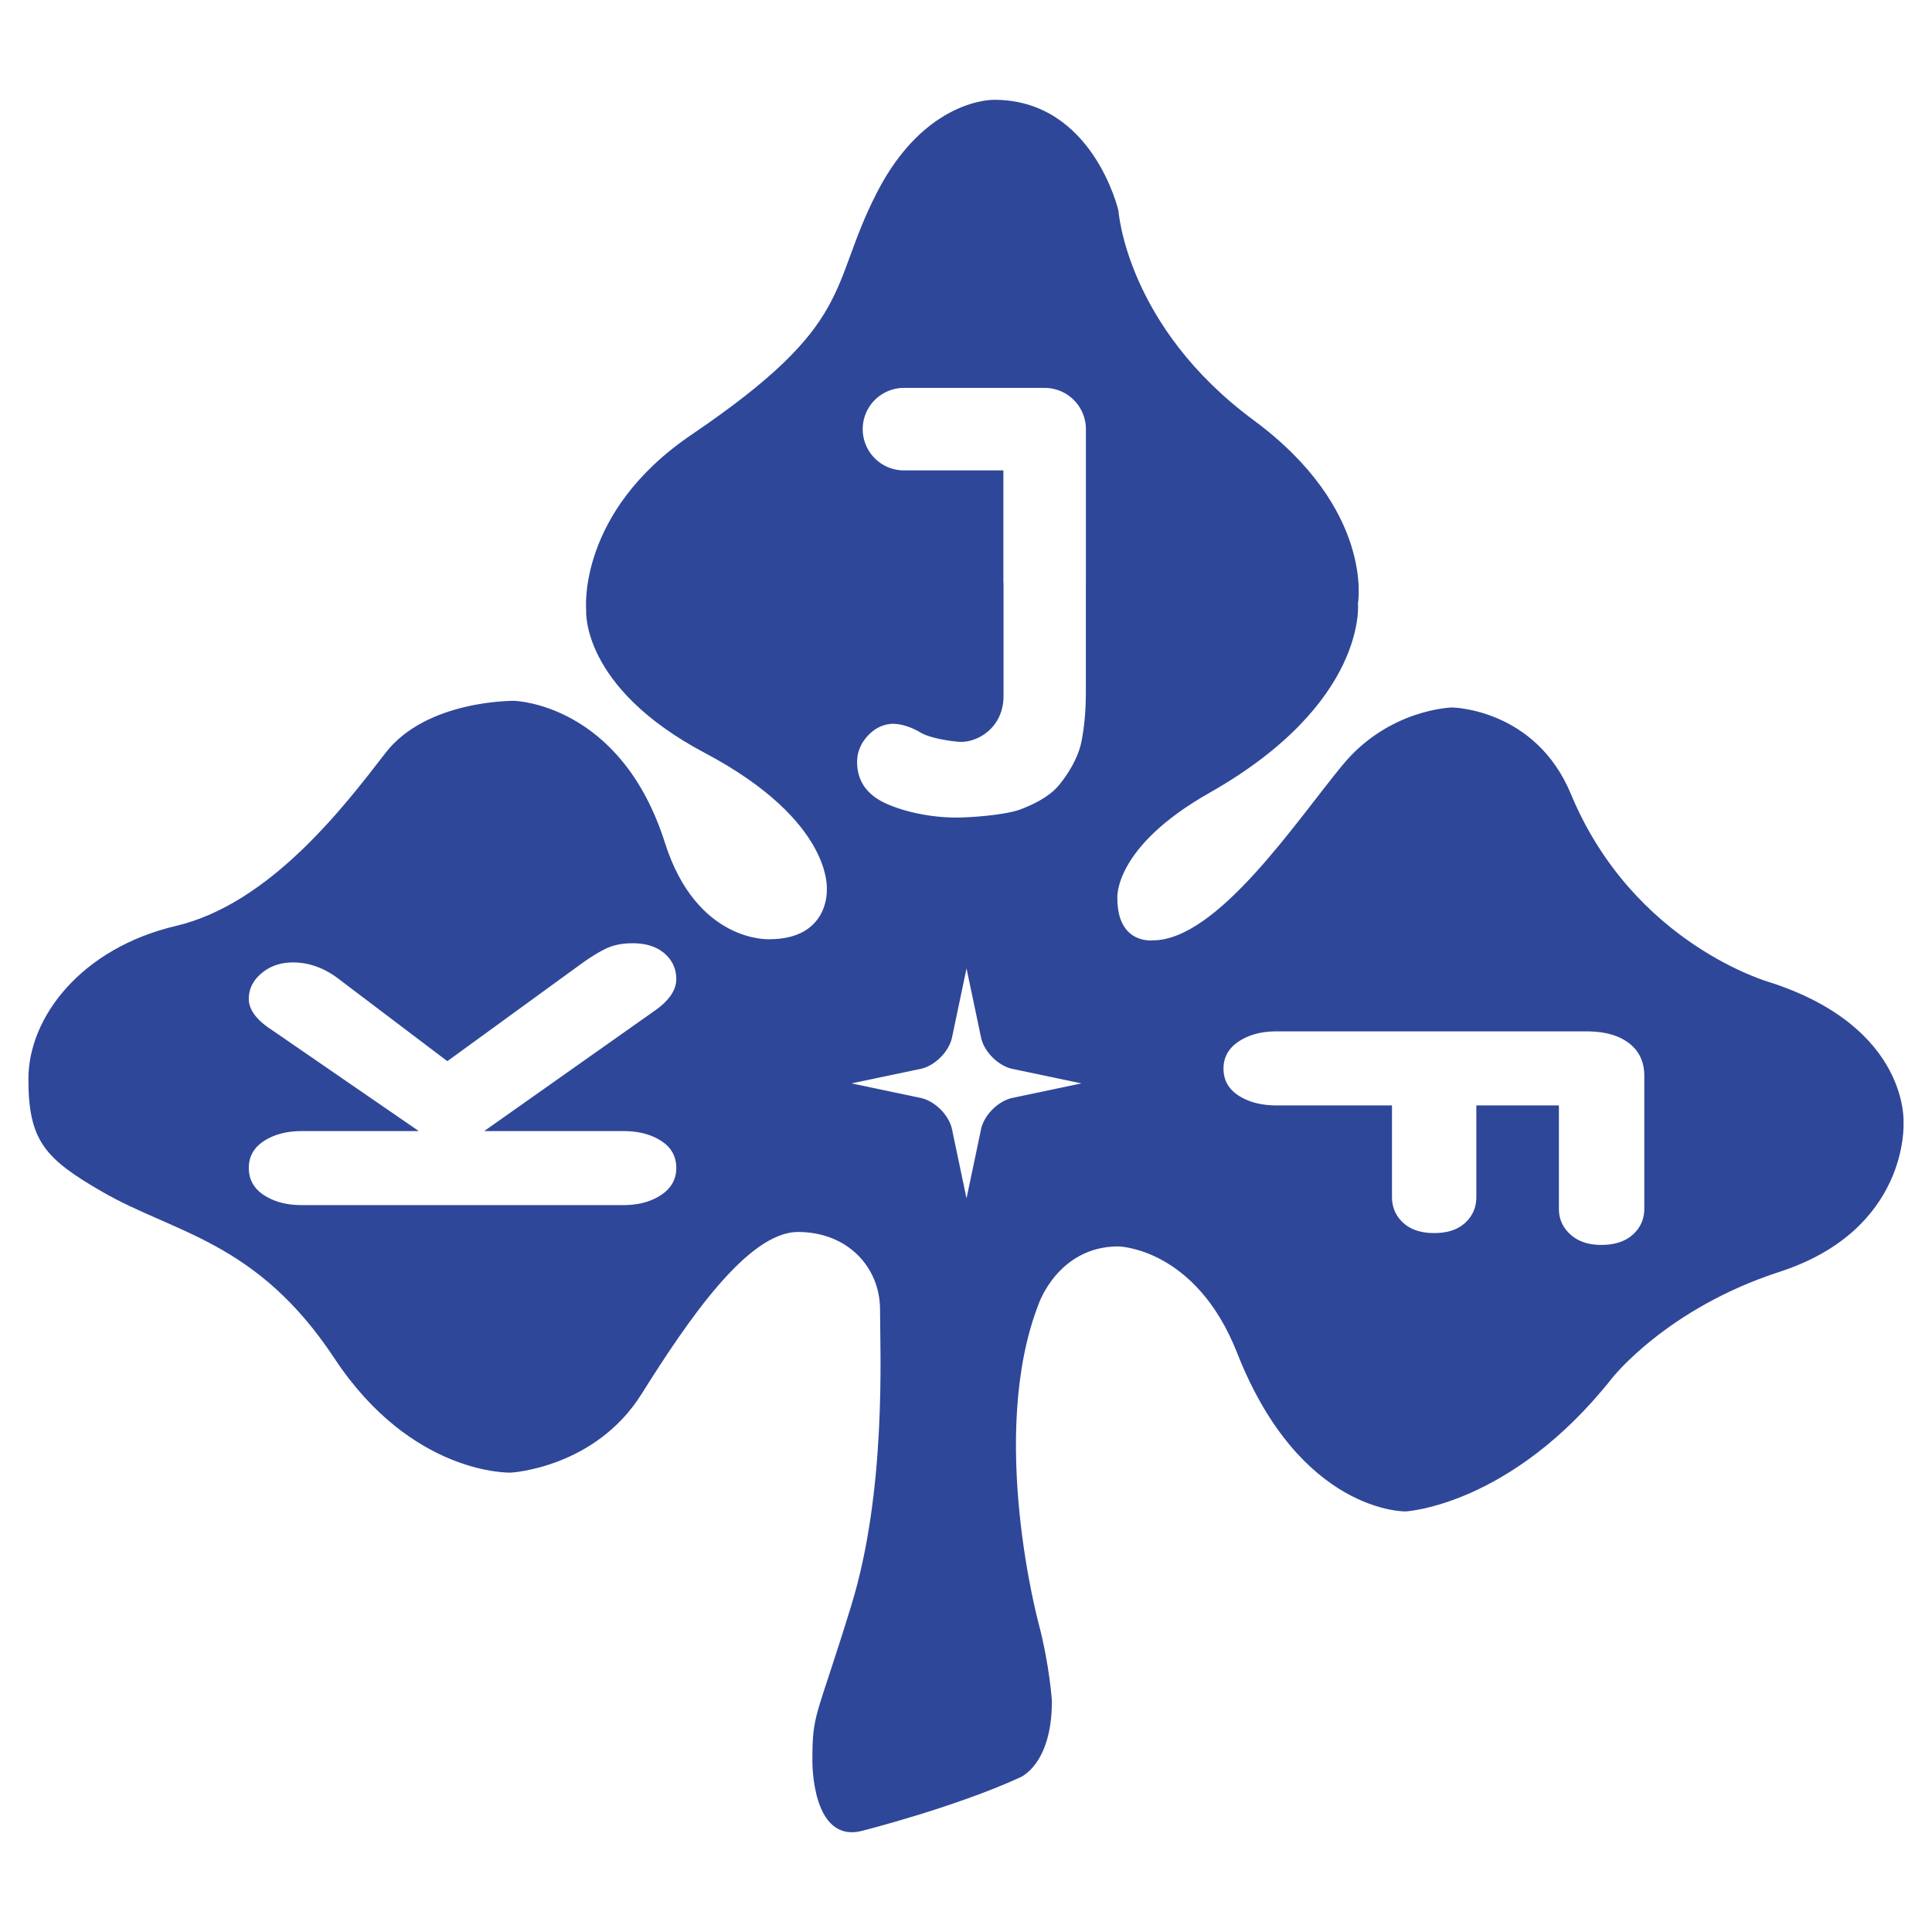 <svg xmlns="http://www.w3.org/2000/svg" width="2500" height="2500" viewBox="0 0 192.756 192.756"><g fill-rule="evenodd" clip-rule="evenodd"><path fill="#fff" d="M0 0h192.756v192.756H0V0z"/><path d="M81.053 175.688s-.111 8.297 4.979 6.969c0 0 9.183-2.322 15.71-5.309 0 0 3.207-1.219 3.207-7.635 0 0-.221-3.539-1.326-7.744 0 0-5.09-18.809 0-31.861 0 0 1.936-5.754 7.965-5.754 0 0 7.715.135 11.838 10.621 6.307 16.041 16.816 15.82 16.816 15.82s10.51-.553 20.578-13.277c0 0 5.426-6.957 16.705-10.619 12.945-4.203 12.391-14.824 12.391-14.824s.664-9.516-13.275-14.051c0 0-13.664-3.767-19.914-18.809-3.541-8.518-11.838-8.629-11.838-8.629s-6.307.112-10.953 5.754-12.5 17.479-18.918 17.479c0 0-3.539.443-3.539-4.203 0 0-.443-5.059 9.182-10.511 15.82-8.961 14.824-18.918 14.824-18.918s1.654-9.345-10.398-18.254c-12.725-9.403-13.498-20.91-13.498-20.91S109.043 9.958 99.197 9.958c0 0-6.859-.222-11.728 9.293-4.867 9.514-1.991 12.944-18.475 24.118-11.448 7.759-10.511 17.48-10.511 17.48s-.608 7.676 11.838 14.272C83.265 81.98 82.49 88.839 82.49 88.839s.222 4.869-5.752 4.869c0 0-7.225.377-10.399-9.625-4.426-13.939-15.047-14.161-15.047-14.161s-8.74-.11-12.833 5.2c-4.094 5.31-11.506 15.047-20.91 17.259-9.405 2.213-14.715 9.071-14.715 15.268 0 6.195 1.66 7.965 7.414 11.283 7.159 4.131 15.378 4.867 23.122 16.596 7.745 11.729 17.591 11.396 17.591 11.396s8.409-.443 13.056-7.855 10.621-16.154 15.599-16.154 8.186 3.543 8.186 7.746.665 18.035-2.875 29.539c-3.542 11.505-3.874 10.618-3.874 15.488z" fill="#2f4799"/><path d="M105.303 108.637l.004-.002 2.594-.545-2.594-.545-.004-.002-2.141-.449-2.143-.449c-1.428-.301-2.842-1.715-3.143-3.143l-.449-2.143-.45-2.141c0-.002 0-.002-.002-.002l-.544-2.596-.546 2.596v.002l-.45 2.141-.45 2.143c-.302 1.428-1.716 2.842-3.143 3.143l-2.142.449-2.141.449-.004.002-2.594.545 2.594.545.004.002 2.141.449 2.142.451c1.427.301 2.841 1.713 3.143 3.141l.45 2.143.45 2.139v.006l.546 2.594.544-2.594c.002-.002.002-.004.002-.006l.45-2.139.449-2.143c.301-1.428 1.715-2.84 3.143-3.141l2.143-.451 2.141-.449zM48.311 112.848h13.895c1.494 0 2.746.326 3.754.975 1.007.646 1.513 1.549 1.513 2.703 0 1.133-.508 2.035-1.522 2.703-1.016.67-2.267 1.004-3.752 1.004h-32.1c-1.486 0-2.735-.328-3.752-.988-1.015-.658-1.524-1.564-1.524-2.719 0-1.145.509-2.043 1.525-2.695 1.017-.654 2.269-.982 3.756-.982h11.684L27.19 102.805c-1.578-1.01-2.368-2.059-2.368-3.141 0-1.002.428-1.857 1.281-2.57.854-.714 1.898-1.07 3.13-1.07 1.547 0 3.017.512 4.411 1.533l10.989 8.318 13.337-9.699c.97-.698 1.817-1.217 2.539-1.557.724-.339 1.595-.51 2.613-.51 1.336 0 2.394.34 3.177 1.017.781.678 1.173 1.532 1.173 2.565 0 1.111-.742 2.18-2.225 3.201l-16.936 11.956zM155.533 110.287h-8.238v9.131c0 1.035-.371 1.895-1.111 2.58-.74.684-1.77 1.025-3.09 1.025s-2.352-.342-3.098-1.025c-.744-.686-1.117-1.545-1.117-2.58v-9.131H127.34c-1.494 0-2.746-.326-3.756-.973-1.008-.648-1.514-1.549-1.514-2.703 0-1.135.508-2.035 1.521-2.705s2.262-1.004 3.748-1.004h30.947c1.797 0 3.207.389 4.23 1.17 1.025.779 1.537 1.871 1.537 3.279v13.225c0 1.043-.379 1.908-1.139 2.596-.76.689-1.812 1.033-3.16 1.033-1.285 0-2.311-.348-3.076-1.043-.764-.693-1.146-1.549-1.146-2.564v-10.311h.001zM108.34 42.817a4.117 4.117 0 0 0-4.115-4.116c-.027 0-.055.007-.08.007-.027 0-.053-.007-.08-.007h-13.94a4.116 4.116 0 0 0 0 8.231h9.983v11.152c0 .044.012.084.014.128v11.227c0 3.052-2.422 4.576-4.226 4.576-.605 0-2.956-.302-4.018-.907-1.003-.597-1.958-.895-2.864-.895-.942.052-1.762.459-2.457 1.22-.695.761-1.042 1.623-1.042 2.585 0 1.953 1.028 3.366 3.085 4.238 2.056.873 4.582 1.31 6.816 1.31 1.532 0 4.913-.267 6.346-.797 1.434-.532 2.971-1.331 3.855-2.395.943-1.115 1.949-2.794 2.256-4.279.309-1.483.463-3.178.463-5.081V58.123c0-.014.004-.026.004-.039V42.817z" fill="#fff"/></g></svg>